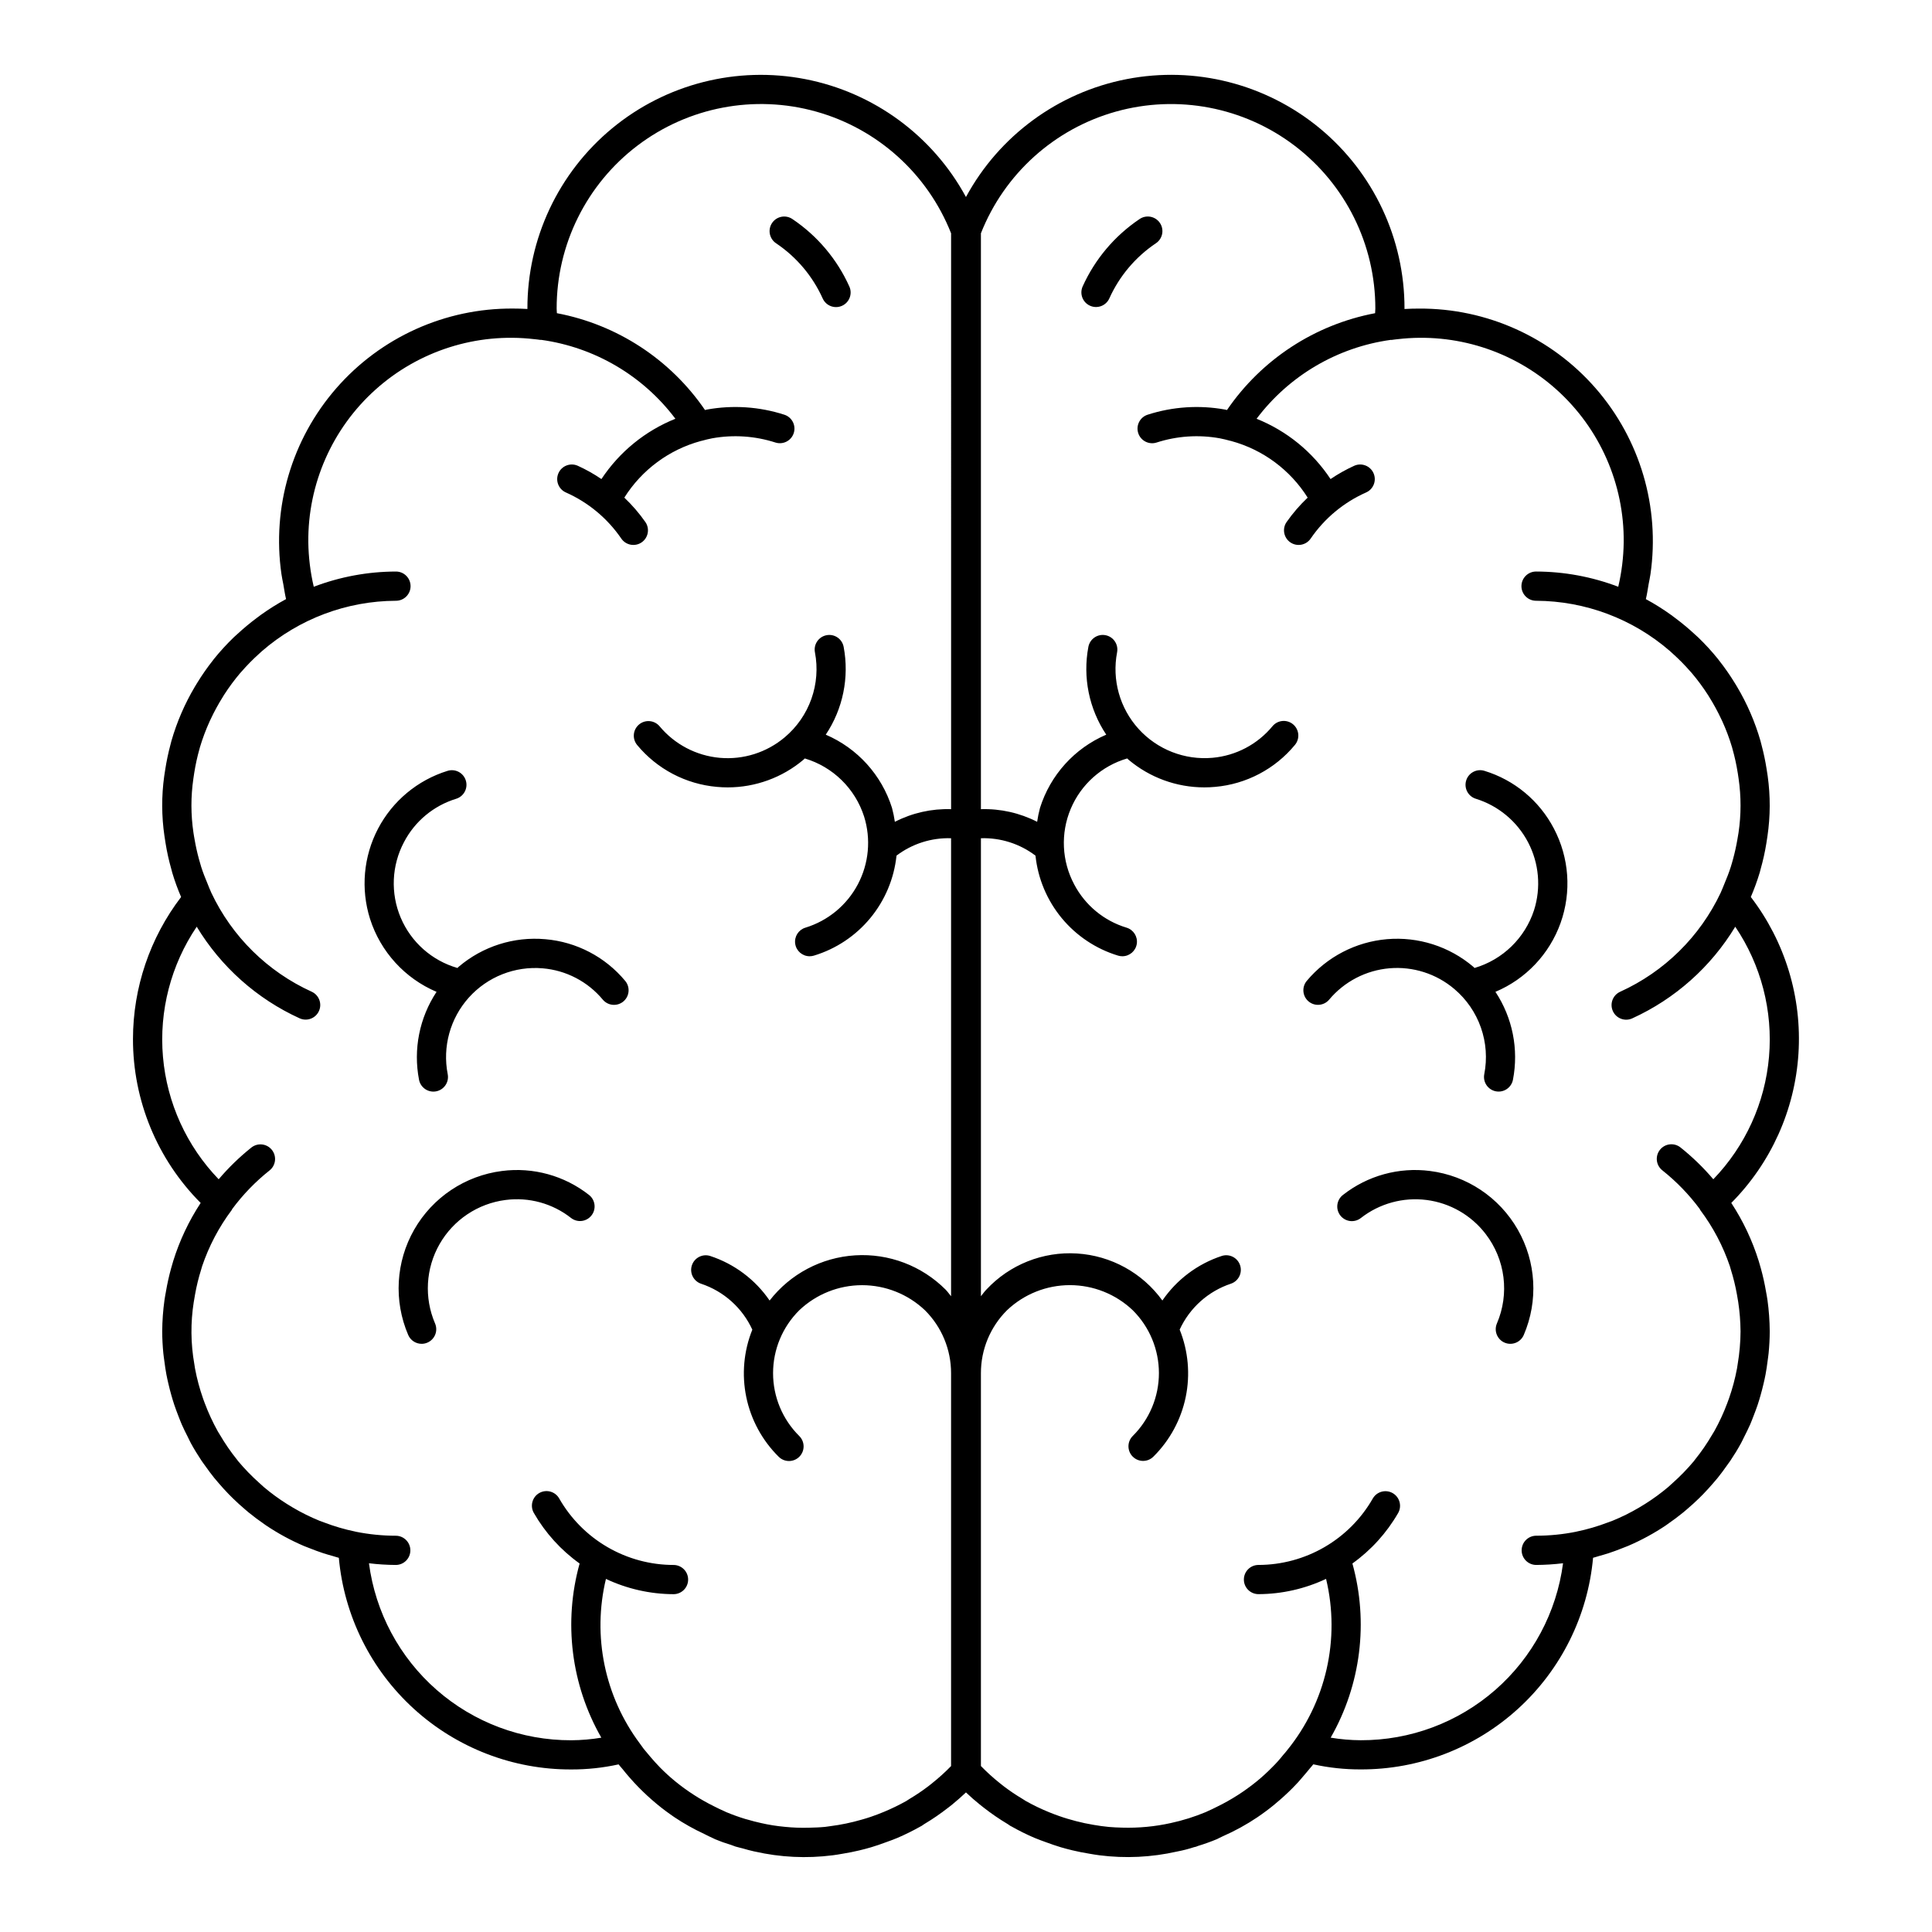 <?xml version="1.0" encoding="UTF-8"?>
<!-- Uploaded to: SVG Repo, www.svgrepo.com, Generator: SVG Repo Mixer Tools -->
<svg fill="#000000" width="800px" height="800px" version="1.1" viewBox="144 144 512 512" xmlns="http://www.w3.org/2000/svg">
 <path d="m450.28 208.5c-5.383 3.629-9.648 8.688-12.309 14.609-0.891 1.934-3.172 2.785-5.109 1.91-1.938-0.871-2.812-3.144-1.957-5.09 3.258-7.231 8.469-13.41 15.043-17.844 0.848-0.602 1.906-0.832 2.93-0.645 1.023 0.188 1.93 0.781 2.512 1.645 0.582 0.859 0.789 1.922 0.582 2.941-0.211 1.02-0.82 1.91-1.695 2.477zm162.12 280.03c0.379 2.734 0.578 5.488 0.598 8.25 0 1.969-0.113 3.91-0.297 5.832-0.066 0.691-0.18 1.367-0.266 2.047-0.156 1.215-0.324 2.422-0.551 3.613-0.152 0.809-0.336 1.605-0.52 2.402-0.242 1.043-0.508 2.074-0.801 3.098-0.234 0.828-0.477 1.648-0.746 2.461-0.332 0.992-0.699 1.961-1.078 2.934-0.301 0.773-0.59 1.555-0.918 2.312-0.5 1.137-1.055 2.242-1.617 3.348-0.273 0.539-0.516 1.094-0.809 1.625-0.871 1.598-1.82 3.141-2.828 4.644-0.305 0.453-0.637 0.883-0.949 1.324-0.777 1.102-1.574 2.191-2.422 3.238-0.359 0.445-0.738 0.871-1.113 1.309-0.875 1.027-1.785 2.027-2.727 3-0.363 0.371-0.727 0.738-1.102 1.102-1.043 1.023-2.125 1.996-3.242 2.945-0.316 0.262-0.613 0.531-0.93 0.789-1.332 1.086-2.711 2.117-4.133 3.094-0.129 0.086-0.25 0.184-0.375 0.27l0.004 0.004c-3.195 2.152-6.582 3.996-10.121 5.512-0.512 0.219-1.039 0.402-1.555 0.609-1.18 0.469-2.371 0.922-3.59 1.316-0.828 0.273-1.668 0.504-2.512 0.742-0.543 0.152-1.07 0.344-1.621 0.48v-0.004c-1.391 15.355-8.484 29.637-19.887 40.02-11.402 10.383-26.281 16.117-41.703 16.066-4.219 0.016-8.43-0.438-12.551-1.348-0.305 0.398-0.645 0.762-0.965 1.145-0.543 0.68-1.102 1.34-1.672 1.992h0.004c-0.902 1.102-1.859 2.152-2.867 3.156-1.465 1.469-2.996 2.867-4.602 4.188l-0.098 0.09c-1.422 1.188-2.992 2.348-4.566 3.422h0.004c-2.918 1.965-6.008 3.664-9.23 5.078-0.324 0.145-0.629 0.32-0.957 0.461-0.18 0.109-0.363 0.203-0.559 0.285-1.66 0.691-3.359 1.301-5.082 1.824-0.32 0.156-0.664 0.262-1.016 0.316-1.453 0.477-2.938 0.859-4.441 1.145l-0.102 0.02c-6.742 1.527-13.703 1.859-20.559 0.98-0.891-0.105-1.766-0.273-2.648-0.418-1.496-0.242-2.977-0.531-4.445-0.883-1.055-0.25-2.098-0.527-3.141-0.832-1.309-0.395-2.59-0.844-3.871-1.316-1.008-0.375-2.027-0.715-3.016-1.141v0.004c-2.125-0.91-4.199-1.938-6.211-3.082-0.078-0.047-0.172-0.078-0.254-0.125-0.246-0.141-0.457-0.336-0.699-0.48v0.004c-2.203-1.316-4.324-2.769-6.348-4.352-0.359-0.285-0.719-0.559-1.07-0.848-1.254-1.008-2.465-2.07-3.637-3.188-1.176 1.117-2.391 2.184-3.641 3.203-0.344 0.285-0.699 0.555-1.051 0.832l-0.004-0.004c-2.031 1.59-4.16 3.051-6.375 4.371-0.242 0.145-0.453 0.34-0.699 0.48-0.078 0.047-0.172 0.078-0.254 0.125v0.004c-2.004 1.133-4.07 2.156-6.188 3.062-1.008 0.434-2.043 0.781-3.07 1.16-1.258 0.469-2.531 0.914-3.824 1.297-1.043 0.309-2.09 0.586-3.148 0.836-1.469 0.355-2.949 0.637-4.445 0.883-0.879 0.145-1.754 0.316-2.648 0.418l0.004-0.004c-6.879 0.883-13.863 0.543-20.629-1l-0.141-0.023c-1.016-0.211-2.012-0.508-3.012-0.789-0.648-0.18-1.316-0.309-1.957-0.508-0.176-0.047-0.371-0.133-0.605-0.223-0.242-0.078-0.473-0.18-0.715-0.262l-0.004 0.004c-1.379-0.41-2.731-0.895-4.059-1.449-0.113-0.043-0.223-0.113-0.336-0.168-0.871-0.371-1.699-0.82-2.547-1.23v-0.004c-2.754-1.273-5.402-2.758-7.922-4.445-1.59-1.086-3.16-2.242-4.652-3.484l-0.078-0.07v0.004c-3.34-2.769-6.379-5.879-9.074-9.281-0.328-0.387-0.648-0.73-0.98-1.164-4.121 0.906-8.332 1.359-12.551 1.344-15.422 0.051-30.301-5.684-41.703-16.066-11.402-10.383-18.496-24.66-19.887-40.02-0.551-0.137-1.074-0.328-1.617-0.48-0.848-0.234-1.691-0.473-2.519-0.742-1.211-0.395-2.394-0.844-3.566-1.309-0.523-0.207-1.062-0.395-1.574-0.613h0.004c-3.539-1.516-6.922-3.359-10.113-5.512-0.137-0.09-0.266-0.195-0.402-0.289-1.414-0.969-2.781-1.992-4.106-3.07-0.324-0.266-0.633-0.543-0.957-0.812-1.102-0.938-2.176-1.91-3.211-2.922-0.379-0.367-0.754-0.742-1.121-1.121-0.938-0.965-1.84-1.957-2.711-2.981-0.375-0.441-0.758-0.871-1.125-1.324-0.844-1.043-1.637-2.125-2.41-3.223-0.316-0.449-0.656-0.879-0.961-1.34-1.004-1.508-1.953-3.051-2.824-4.644-0.293-0.535-0.535-1.098-0.812-1.645-0.559-1.094-1.113-2.195-1.605-3.324-0.332-0.762-0.621-1.547-0.926-2.324-0.375-0.969-0.742-1.938-1.07-2.926-0.27-0.816-0.516-1.637-0.75-2.461-0.293-1.023-0.555-2.055-0.797-3.098-0.184-0.797-0.367-1.598-0.52-2.402-0.227-1.191-0.395-2.398-0.551-3.613-0.09-0.684-0.199-1.355-0.266-2.047-0.184-1.926-0.297-3.867-0.297-5.832 0.02-2.762 0.219-5.519 0.602-8.254 0.102-0.77 0.258-1.523 0.395-2.289h-0.004c0.352-2.055 0.805-4.09 1.359-6.098 0.188-0.656 0.363-1.309 0.566-1.957v-0.004c1.695-5.441 4.144-10.625 7.273-15.391-11.504-11.531-17.953-27.156-17.938-43.441 0.012-13.605 4.492-26.828 12.754-37.637-0.898-2.082-1.676-4.211-2.328-6.383-0.105-0.344-0.176-0.695-0.273-1.039v0.004c-0.648-2.277-1.16-4.586-1.531-6.922-0.102-0.605-0.199-1.211-0.277-1.816h-0.004c-0.773-5.266-0.793-10.617-0.059-15.891 0.078-0.613 0.184-1.211 0.281-1.82 0.332-2.137 0.777-4.258 1.332-6.348 0.102-0.387 0.188-0.773 0.297-1.156 1.449-5.031 3.539-9.859 6.211-14.359 0.188-0.32 0.383-0.637 0.578-0.953 1.293-2.109 2.707-4.141 4.242-6.082 0.078-0.098 0.145-0.203 0.219-0.297v0.004c1.641-2.035 3.41-3.965 5.293-5.781 0.277-0.266 0.566-0.512 0.848-0.77h0.004c1.652-1.535 3.387-2.981 5.195-4.328 0.352-0.262 0.695-0.531 1.051-0.789 2.152-1.551 4.402-2.961 6.738-4.223-0.32-1.305-0.488-2.621-0.727-3.93-0.164-0.898-0.375-1.789-0.496-2.688-2.559-17.75 2.742-35.73 14.523-49.246 11.777-13.52 28.863-21.234 46.793-21.133 1.371 0 2.652 0.035 3.871 0.113l-0.004-0.105c-0.027-18.484 8.215-36.016 22.469-47.785 14.258-11.77 33.027-16.543 51.176-13.02 18.145 3.527 33.762 14.988 42.574 31.238 8.809-16.254 24.426-27.715 42.574-31.242 18.145-3.527 36.918 1.25 51.176 13.02 14.254 11.773 22.496 29.305 22.469 47.789v0.113c1.219-0.078 2.5-0.113 3.871-0.113 17.93-0.102 35.012 7.613 46.793 21.129 11.777 13.52 17.078 31.5 14.52 49.246-0.125 0.898-0.336 1.789-0.496 2.688-0.234 1.309-0.402 2.625-0.727 3.93 2.336 1.262 4.586 2.676 6.738 4.227 0.359 0.254 0.699 0.523 1.051 0.789 1.809 1.348 3.543 2.793 5.195 4.328 0.281 0.258 0.574 0.504 0.848 0.77h0.004c1.883 1.812 3.652 3.742 5.293 5.777 0.078 0.094 0.145 0.199 0.219 0.297h0.004c1.531 1.941 2.945 3.969 4.238 6.082 0.195 0.316 0.395 0.629 0.578 0.953 2.676 4.5 4.762 9.328 6.211 14.359 0.113 0.383 0.195 0.77 0.297 1.156 0.559 2.09 1 4.211 1.332 6.348 0.098 0.609 0.203 1.207 0.281 1.82 0.734 5.277 0.715 10.633-0.062 15.906-0.078 0.598-0.176 1.18-0.273 1.773h0.004c-0.379 2.367-0.898 4.707-1.555 7.012-0.09 0.316-0.152 0.637-0.246 0.945h-0.004c-0.656 2.176-1.438 4.316-2.336 6.402 9.09 11.855 13.578 26.602 12.625 41.512-0.949 14.91-7.277 28.965-17.801 39.566 3.125 4.758 5.566 9.93 7.262 15.367 0.211 0.664 0.395 1.34 0.582 2.008 0.551 1.992 1 4.012 1.348 6.051 0.133 0.77 0.297 1.531 0.395 2.312zm-216.35-282.7c-6.231-15.762-19.477-27.703-35.797-32.262-16.324-4.562-33.84-1.219-47.336 9.031-13.496 10.254-21.414 26.23-21.398 43.18 0 0.398 0.051 0.809 0.066 1.219h-0.004c15.969 3.019 30.082 12.246 39.254 25.664 0.18-0.031 0.352-0.094 0.531-0.125v-0.004c6.836-1.234 13.871-0.766 20.484 1.367 2.035 0.652 3.156 2.828 2.504 4.867-0.652 2.035-2.828 3.156-4.867 2.504-5.41-1.742-11.168-2.125-16.762-1.113-0.895 0.156-1.754 0.398-2.621 0.625-0.133 0.039-0.266 0.07-0.402 0.094-8.391 2.285-15.617 7.641-20.25 15 2.074 1.965 3.949 4.137 5.59 6.484 1.203 1.762 0.754 4.172-1.012 5.379-1.766 1.203-4.172 0.75-5.379-1.012-3.668-5.359-8.754-9.59-14.688-12.223-1.957-0.867-2.836-3.156-1.965-5.113 0.867-1.953 3.156-2.832 5.113-1.961 2.188 0.992 4.285 2.172 6.273 3.523 4.762-7.195 11.598-12.77 19.602-15.98-8.598-11.426-21.395-18.949-35.559-20.91-0.074-0.008-0.148 0.023-0.227 0.012-0.512-0.09-1.078-0.133-1.609-0.199v0.004c-15.309-1.789-30.645 3.09-42.105 13.395-11.461 10.301-17.938 25.039-17.781 40.449 0.059 3.965 0.539 7.91 1.445 11.773 6.957-2.652 14.34-4.019 21.785-4.035 2.137 0 3.871 1.734 3.871 3.875 0 2.137-1.734 3.871-3.871 3.871-13.047 0.051-25.641 4.781-35.492 13.332-0.266 0.23-0.52 0.473-0.777 0.707h-0.004c-1.645 1.48-3.195 3.055-4.648 4.723-0.105 0.125-0.223 0.234-0.328 0.363h-0.004c-1.562 1.844-3.004 3.793-4.312 5.828-0.105 0.168-0.207 0.344-0.316 0.516l0.004-0.004c-1.211 1.93-2.301 3.93-3.262 5.992-0.078 0.176-0.172 0.348-0.254 0.527h0.004c-1.008 2.223-1.867 4.516-2.566 6.856-0.039 0.125-0.062 0.262-0.102 0.391v-0.004c-0.594 2.09-1.059 4.211-1.398 6.359-0.082 0.52-0.172 1.039-0.234 1.562-0.691 4.731-0.684 9.539 0.016 14.27 0.078 0.609 0.203 1.211 0.305 1.816 0.301 1.773 0.691 3.523 1.164 5.25 0.191 0.684 0.375 1.371 0.59 2.047 0.48 1.508 1.066 2.969 1.672 4.418 0.34 0.809 0.621 1.633 1.008 2.422l0.004 0.02v-0.004c5.488 11.625 14.926 20.918 26.629 26.23 1.922 0.898 2.766 3.172 1.891 5.106-0.871 1.93-3.137 2.801-5.082 1.949-11.34-5.16-20.859-13.633-27.309-24.297-6.844 10.137-10.004 22.312-8.945 34.496 1.059 12.184 6.269 23.637 14.762 32.438 2.613-3.078 5.519-5.898 8.676-8.418 1.68-1.324 4.117-1.035 5.438 0.645 1.324 1.68 1.039 4.113-0.641 5.438-3.723 2.961-7.047 6.391-9.879 10.211-0.055 0.078-0.066 0.18-0.125 0.258-3.406 4.539-6.062 9.59-7.875 14.965-0.094 0.277-0.156 0.566-0.242 0.844-0.68 2.16-1.219 4.359-1.613 6.586-0.117 0.656-0.242 1.312-0.336 1.977h-0.004c-0.867 5.465-0.816 11.039 0.152 16.488 0.066 0.395 0.109 0.789 0.184 1.18 0.508 2.707 1.223 5.367 2.137 7.965 0.145 0.41 0.293 0.816 0.445 1.219h0.004c0.957 2.555 2.106 5.039 3.434 7.422 0.172 0.297 0.359 0.578 0.531 0.875h0.004c1.363 2.34 2.902 4.578 4.602 6.688 0.094 0.113 0.172 0.234 0.266 0.355 1.707 2.039 3.559 3.953 5.547 5.723 0.418 0.379 0.82 0.766 1.246 1.133 1.938 1.637 3.988 3.137 6.137 4.488 0.527 0.332 1.062 0.656 1.598 0.973 2.266 1.336 4.621 2.504 7.055 3.492 0.391 0.156 0.789 0.285 1.18 0.434h0.004c2.711 1.039 5.508 1.855 8.355 2.441l0.066 0.023c3.504 0.703 7.066 1.059 10.637 1.062 2.117 0.031 3.816 1.754 3.816 3.871 0 2.117-1.699 3.844-3.816 3.871-2.391-0.012-4.781-0.16-7.156-0.449 1.703 13.004 8.086 24.938 17.953 33.574 9.871 8.633 22.547 13.375 35.66 13.332 2.672-0.016 5.336-0.246 7.969-0.684-8.012-14-10.082-30.621-5.754-46.156-4.949-3.539-9.082-8.098-12.117-13.371-0.52-0.891-0.664-1.953-0.395-2.953 0.266-0.996 0.922-1.848 1.82-2.359 0.895-0.512 1.961-0.645 2.957-0.367 0.996 0.277 1.84 0.941 2.34 1.844 3.055 5.336 7.461 9.773 12.777 12.859 5.316 3.09 11.355 4.723 17.504 4.731 2.137 0 3.871 1.734 3.871 3.871 0 2.137-1.734 3.871-3.871 3.871-6.195-0.023-12.309-1.406-17.91-4.047-3.637 15.148-0.348 31.129 8.973 43.609 0.656 0.969 1.375 1.895 2.152 2.766 0.273 0.352 0.527 0.625 0.789 0.938 0.758 0.871 1.516 1.738 2.328 2.562l0.133 0.137c1.258 1.281 2.59 2.496 3.984 3.633 3.164 2.582 6.609 4.801 10.27 6.613 0.969 0.473 1.934 0.98 2.906 1.379 0.094 0.039 0.18 0.094 0.27 0.137 1.688 0.707 3.41 1.328 5.164 1.859 0.207 0.07 0.355 0.078 0.551 0.145 1.176 0.348 2.363 0.656 3.574 0.922h-0.004c2.082 0.477 4.191 0.812 6.316 1.004 2.156 0.223 4.32 0.297 6.484 0.23 1.406-0.031 2.809-0.078 4.199-0.219 0.457-0.043 0.906-0.133 1.363-0.188 2.809-0.355 5.582-0.934 8.301-1.723 0.805-0.234 1.613-0.461 2.402-0.738 1.18-0.402 2.348-0.844 3.496-1.324h0.004c2.023-0.84 3.996-1.797 5.91-2.867 0.316-0.184 0.613-0.402 0.93-0.594h-0.004c1.715-1.016 3.363-2.133 4.949-3.34 0.32-0.242 0.637-0.496 0.953-0.75v-0.004c1.785-1.418 3.481-2.949 5.07-4.586v-104.09c0.016-6.269-2.477-12.281-6.918-16.699-4.496-4.269-10.461-6.652-16.66-6.652s-12.164 2.383-16.656 6.652c-4.438 4.406-6.938 10.398-6.938 16.652-0.004 6.254 2.488 12.25 6.926 16.656 0.738 0.723 1.156 1.707 1.164 2.738 0.008 1.031-0.395 2.023-1.121 2.758-0.727 0.73-1.719 1.145-2.75 1.145s-2.019-0.414-2.746-1.145c-4.348-4.305-7.328-9.793-8.57-15.781-1.242-5.992-0.688-12.215 1.598-17.887-2.648-5.766-7.566-10.172-13.582-12.172-2.012-0.684-3.102-2.863-2.434-4.879 0.668-2.019 2.836-3.125 4.859-2.473 6.398 2.102 11.93 6.25 15.738 11.805 5.488-7.062 13.746-11.426 22.672-11.977 8.926-0.555 17.656 2.758 23.973 9.09 0.543 0.543 0.945 1.18 1.445 1.754v-121.38c-5.207-0.164-10.312 1.465-14.461 4.609-0.637 6.082-3.055 11.84-6.945 16.551-3.894 4.715-9.09 8.176-14.941 9.949-0.363 0.109-0.746 0.168-1.129 0.168-1.918 0-3.551-1.402-3.832-3.301-0.285-1.898 0.867-3.715 2.699-4.273 5.981-1.828 10.988-5.965 13.906-11.492 2.922-5.531 3.516-11.996 1.652-17.965-2.375-7.41-8.254-13.168-15.715-15.391-0.125 0.105-0.227 0.23-0.352 0.336v0.004c-5.617 4.731-12.727 7.328-20.074 7.328-0.953 0-1.914-0.043-2.871-0.133-8.258-0.727-15.883-4.738-21.16-11.133-1.328-1.648-1.086-4.059 0.543-5.41 1.629-1.352 4.043-1.145 5.418 0.465 3.996 4.809 9.746 7.824 15.977 8.379 6.227 0.551 12.418-1.406 17.199-5.438 3.219-2.703 5.66-6.215 7.066-10.176 1.41-3.961 1.734-8.227 0.941-12.355-0.398-2.102 0.98-4.129 3.082-4.527 2.098-0.402 4.125 0.977 4.527 3.078 1.531 8.082-0.172 16.441-4.738 23.281 8.402 3.602 14.812 10.688 17.555 19.406 0.324 1.211 0.578 2.441 0.758 3.688 4.606-2.363 9.73-3.516 14.902-3.352zm209.21 290.95c-0.023-2.598-0.227-5.191-0.617-7.758-0.094-0.664-0.219-1.324-0.34-1.988-0.395-2.219-0.93-4.41-1.605-6.562-0.09-0.285-0.156-0.582-0.25-0.867-1.812-5.371-4.469-10.418-7.875-14.949-0.062-0.086-0.078-0.184-0.133-0.27h0.004c-2.832-3.816-6.148-7.246-9.867-10.203-0.82-0.629-1.355-1.562-1.484-2.59-0.125-1.027 0.16-2.062 0.805-2.875 0.641-0.812 1.578-1.336 2.606-1.449 1.031-0.117 2.062 0.184 2.867 0.836 3.156 2.519 6.062 5.336 8.676 8.414 8.488-8.801 13.699-20.254 14.758-32.438 1.059-12.184-2.102-24.359-8.945-34.492-6.449 10.664-15.969 19.133-27.309 24.297-1.949 0.883-4.246 0.016-5.125-1.934-0.883-1.949-0.016-4.242 1.934-5.125 11.707-5.312 21.145-14.609 26.637-26.238v-0.008c0.371-0.766 0.641-1.566 0.977-2.344 0.621-1.484 1.219-2.981 1.707-4.519 0.211-0.656 0.387-1.328 0.574-1.988 0.477-1.742 0.871-3.508 1.176-5.305 0.102-0.598 0.219-1.188 0.301-1.789v-0.004c0.699-4.731 0.703-9.539 0.016-14.273-0.07-0.527-0.156-1.047-0.234-1.566h-0.004c-0.336-2.141-0.801-4.258-1.395-6.344-0.039-0.133-0.066-0.273-0.105-0.406-0.699-2.336-1.555-4.625-2.562-6.848-0.078-0.18-0.172-0.352-0.254-0.527-0.961-2.062-2.047-4.062-3.258-5.992-0.105-0.168-0.203-0.344-0.316-0.516v0.004c-1.309-2.035-2.746-3.984-4.312-5.828-0.105-0.125-0.223-0.234-0.332-0.367v0.004c-1.449-1.668-3-3.242-4.644-4.719-0.262-0.234-0.516-0.484-0.789-0.715h0.004c-9.852-8.547-22.441-13.273-35.48-13.328-2.137 0-3.871-1.734-3.871-3.871 0-2.141 1.734-3.875 3.871-3.875 7.445 0.016 14.828 1.383 21.785 4.035 0.906-3.863 1.391-7.809 1.445-11.773 0.156-15.414-6.32-30.148-17.781-40.453-11.461-10.301-26.801-15.18-42.109-13.387-0.535 0.066-1.102 0.109-1.613 0.199-0.078 0.012-0.152-0.02-0.23-0.012-14.16 1.957-26.957 9.484-35.559 20.906 8.008 3.211 14.844 8.785 19.602 15.98 1.992-1.352 4.094-2.531 6.285-3.527 1.953-0.867 4.238 0.016 5.106 1.969 0.867 1.953-0.012 4.242-1.969 5.109-5.934 2.629-11.02 6.859-14.688 12.219-1.207 1.766-3.613 2.219-5.379 1.012-1.766-1.207-2.219-3.613-1.012-5.379 1.645-2.344 3.516-4.516 5.594-6.484-4.633-7.356-11.855-12.707-20.242-14.996-0.141-0.023-0.277-0.059-0.414-0.098-0.867-0.223-1.727-0.465-2.613-0.621-5.598-1.016-11.355-0.633-16.77 1.117-2.035 0.652-4.215-0.473-4.867-2.508-0.652-2.039 0.469-4.219 2.508-4.871 6.613-2.133 13.648-2.598 20.488-1.363 0.18 0.031 0.348 0.094 0.527 0.125 9.172-13.414 23.289-22.641 39.254-25.66 0.016-0.41 0.062-0.82 0.062-1.219 0.016-16.945-7.906-32.922-21.398-43.176-13.496-10.25-31.012-13.594-47.332-9.035-16.324 4.562-29.57 16.496-35.797 32.258v152.61c5.168-0.16 10.297 0.992 14.902 3.348 0.18-1.242 0.43-2.473 0.758-3.684 2.742-8.719 9.152-15.805 17.555-19.406-4.566-6.844-6.266-15.203-4.734-23.285 0.195-1.008 0.777-1.898 1.629-2.477 0.848-0.578 1.891-0.793 2.898-0.602 2.102 0.398 3.481 2.426 3.082 4.527-1.398 7.277 0.699 14.789 5.668 20.285 4.973 5.496 12.234 8.34 19.617 7.68 6.203-0.551 11.93-3.566 15.895-8.371 1.363-1.645 3.805-1.871 5.449-0.508 1.645 1.367 1.871 3.805 0.508 5.453-5.273 6.394-12.895 10.406-21.152 11.133-0.961 0.09-1.918 0.133-2.875 0.133h-0.004c-7.344 0-14.453-2.598-20.07-7.328-0.125-0.109-0.23-0.23-0.352-0.336l-0.004-0.004c-6.75 1.973-12.25 6.883-14.973 13.367-2.723 6.484-2.375 13.852 0.945 20.051 2.902 5.512 7.898 9.629 13.867 11.43 1.836 0.559 2.984 2.375 2.703 4.273-0.285 1.898-1.914 3.301-3.832 3.301-0.387 0-0.766-0.055-1.133-0.168-5.848-1.777-11.043-5.238-14.938-9.949-3.891-4.715-6.309-10.469-6.945-16.547-4.152-3.152-9.258-4.777-14.461-4.613v121.37c0.5-0.574 0.898-1.215 1.445-1.754h-0.004c6.168-6.621 14.977-10.133 24.004-9.57 9.031 0.559 17.34 5.129 22.641 12.461 3.812-5.555 9.34-9.703 15.738-11.809 2.023-0.652 4.195 0.453 4.859 2.473 0.668 2.019-0.418 4.195-2.43 4.879-6.019 2-10.934 6.406-13.582 12.168 2.281 5.676 2.836 11.898 1.598 17.887-1.242 5.988-4.219 11.48-8.566 15.785-1.516 1.508-3.969 1.5-5.477-0.02-1.508-1.516-1.5-3.969 0.02-5.473 4.434-4.41 6.926-10.406 6.926-16.656-0.004-6.254-2.5-12.25-6.934-16.656-4.496-4.269-10.461-6.652-16.66-6.652-6.203 0-12.168 2.383-16.66 6.652-4.445 4.418-6.938 10.434-6.918 16.699v104.09c1.59 1.637 3.281 3.168 5.066 4.586 0.32 0.254 0.637 0.516 0.965 0.762 1.582 1.207 3.231 2.32 4.941 3.336 0.305 0.184 0.594 0.398 0.902 0.574 2.027 1.141 4.125 2.148 6.277 3.019 0.855 0.348 1.723 0.672 2.598 0.98 1.477 0.527 2.981 0.957 4.492 1.355 1.516 0.398 3.066 0.719 4.625 0.98 1.344 0.227 2.688 0.43 4.039 0.551 1.172 0.102 2.352 0.156 3.535 0.184h0.004c4.32 0.129 8.637-0.277 12.855-1.211 3.211-0.691 6.348-1.68 9.375-2.945 0.086-0.043 0.172-0.094 0.262-0.133 0.875-0.359 1.746-0.82 2.617-1.242 3.75-1.824 7.273-4.078 10.508-6.707 1.41-1.148 2.754-2.375 4.031-3.672 1.07-1.043 2.066-2.156 2.992-3.328 0.383-0.418 0.68-0.797 1.004-1.191v-0.004c10.367-12.715 14.207-29.539 10.379-45.492-5.602 2.641-11.715 4.023-17.91 4.047-2.137 0-3.871-1.73-3.871-3.867 0-2.141 1.734-3.871 3.871-3.871 6.148-0.012 12.188-1.645 17.504-4.734 5.316-3.086 9.727-7.523 12.781-12.859 1.059-1.855 3.426-2.5 5.281-1.441 1.855 1.062 2.5 3.426 1.441 5.281-3.039 5.269-7.168 9.828-12.117 13.367 4.324 15.535 2.25 32.156-5.758 46.156 2.637 0.441 5.297 0.668 7.969 0.684 13.113 0.043 25.789-4.699 35.66-13.332 9.867-8.633 16.25-20.57 17.953-33.57-2.375 0.285-4.766 0.438-7.156 0.449-2.117-0.031-3.816-1.758-3.816-3.875 0-2.113 1.699-3.84 3.816-3.871 3.574 0 7.137-0.355 10.641-1.062l0.066-0.023c2.848-0.586 5.644-1.402 8.359-2.441 0.395-0.148 0.793-0.277 1.18-0.434v0.004c2.434-0.992 4.793-2.16 7.055-3.496 0.539-0.316 1.07-0.641 1.598-0.973 2.148-1.352 4.199-2.852 6.137-4.488 0.426-0.367 0.828-0.758 1.246-1.133 1.988-1.77 3.84-3.68 5.547-5.723 0.094-0.117 0.172-0.234 0.266-0.355 1.699-2.109 3.238-4.344 4.602-6.688 0.172-0.297 0.363-0.582 0.531-0.875h0.004c1.328-2.383 2.477-4.863 3.434-7.422 0.152-0.402 0.305-0.809 0.445-1.219h0.004c0.914-2.594 1.629-5.258 2.137-7.965 0.07-0.391 0.117-0.789 0.184-1.18 0.488-2.883 0.742-5.805 0.762-8.727zm-67.867-148.5c-2.043-0.633-4.211 0.512-4.84 2.555-0.629 2.047 0.516 4.211 2.559 4.844 5.969 1.852 10.957 6.008 13.852 11.547 2.898 5.539 3.465 12.008 1.578 17.965-2.406 7.402-8.309 13.137-15.773 15.332-0.125-0.109-0.227-0.234-0.352-0.34-6.34-5.375-14.562-8-22.844-7.293-8.281 0.711-15.938 4.691-21.273 11.062-1.359 1.641-1.141 4.07 0.492 5.438 1.637 1.367 4.066 1.16 5.441-0.469 4.016-4.797 9.777-7.789 16.012-8.32 6.231-0.527 12.414 1.453 17.18 5.504 3.211 2.715 5.637 6.238 7.027 10.203 1.395 3.969 1.703 8.234 0.895 12.359-0.406 2.098 0.961 4.129 3.062 4.539 2.098 0.406 4.129-0.961 4.539-3.062 1.562-8.074-0.105-16.441-4.644-23.301 8.055-3.391 14.316-10.012 17.262-18.242 2.941-8.23 2.297-17.316-1.781-25.051-3.84-7.348-10.461-12.848-18.391-15.27zm-14.434 106.04c-8.223-1.062-16.527 1.223-23.051 6.344-0.82 0.625-1.355 1.555-1.488 2.582-0.133 1.023 0.148 2.059 0.785 2.875 0.633 0.812 1.57 1.34 2.594 1.465 1.027 0.121 2.059-0.172 2.867-0.816 4.938-3.844 11.199-5.555 17.402-4.762 6.203 0.797 11.832 4.035 15.637 8.996 2.566 3.332 4.195 7.285 4.723 11.457 0.523 4.168-0.07 8.406-1.73 12.266-0.84 1.965 0.07 4.242 2.035 5.086 1.965 0.84 4.238-0.07 5.082-2.035 3.883-9.043 3.293-19.383-1.594-27.926-4.887-8.543-13.5-14.293-23.262-15.531zm-168.91-252.23c-0.848-0.602-1.906-0.832-2.93-0.645-1.023 0.188-1.926 0.781-2.508 1.641-0.582 0.863-0.793 1.926-0.586 2.945 0.211 1.02 0.82 1.91 1.695 2.477 5.383 3.625 9.645 8.684 12.309 14.605 0.883 1.941 3.168 2.805 5.113 1.93 1.945-0.871 2.816-3.156 1.949-5.106-3.254-7.231-8.465-13.414-15.043-17.848zm-65.547 190.81h0.004c-8.309-0.742-16.566 1.883-22.926 7.285-0.125 0.105-0.227 0.23-0.352 0.34-6.758-1.945-12.281-6.836-15.027-13.312-2.746-6.477-2.426-13.844 0.871-20.059 2.883-5.519 7.863-9.648 13.816-11.469 2.043-0.633 3.191-2.797 2.559-4.844-0.629-2.043-2.797-3.188-4.84-2.555-7.941 2.457-14.574 7.977-18.43 15.34-3.856 7.363-4.613 15.961-2.113 23.887 2.781 8.707 9.219 15.77 17.629 19.34-4.539 6.859-6.207 15.227-4.644 23.301 0.41 2.098 2.441 3.469 4.539 3.062 2.102-0.41 3.469-2.441 3.062-4.539-1.426-7.273 0.648-14.793 5.594-20.309 4.949-5.512 12.203-8.383 19.586-7.75 6.207 0.523 11.945 3.519 15.93 8.309 1.375 1.629 3.805 1.84 5.441 0.473 1.633-1.367 1.855-3.801 0.492-5.441-5.297-6.375-12.93-10.359-21.188-11.059zm-11.461 61.422c-9.762 1.238-18.379 6.988-23.266 15.527-4.887 8.543-5.477 18.883-1.598 27.926 0.609 1.426 2.012 2.348 3.562 2.352 0.523 0 1.039-0.105 1.52-0.316 0.945-0.402 1.691-1.164 2.074-2.117 0.383-0.949 0.371-2.016-0.035-2.961-2.926-6.809-2.481-14.598 1.195-21.031 3.676-6.434 10.164-10.766 17.512-11.699 6.184-0.801 12.426 0.918 17.324 4.769 1.688 1.312 4.117 1.012 5.43-0.676 1.312-1.684 1.012-4.117-0.672-5.43-6.519-5.121-14.824-7.41-23.047-6.344z"/>
</svg>
